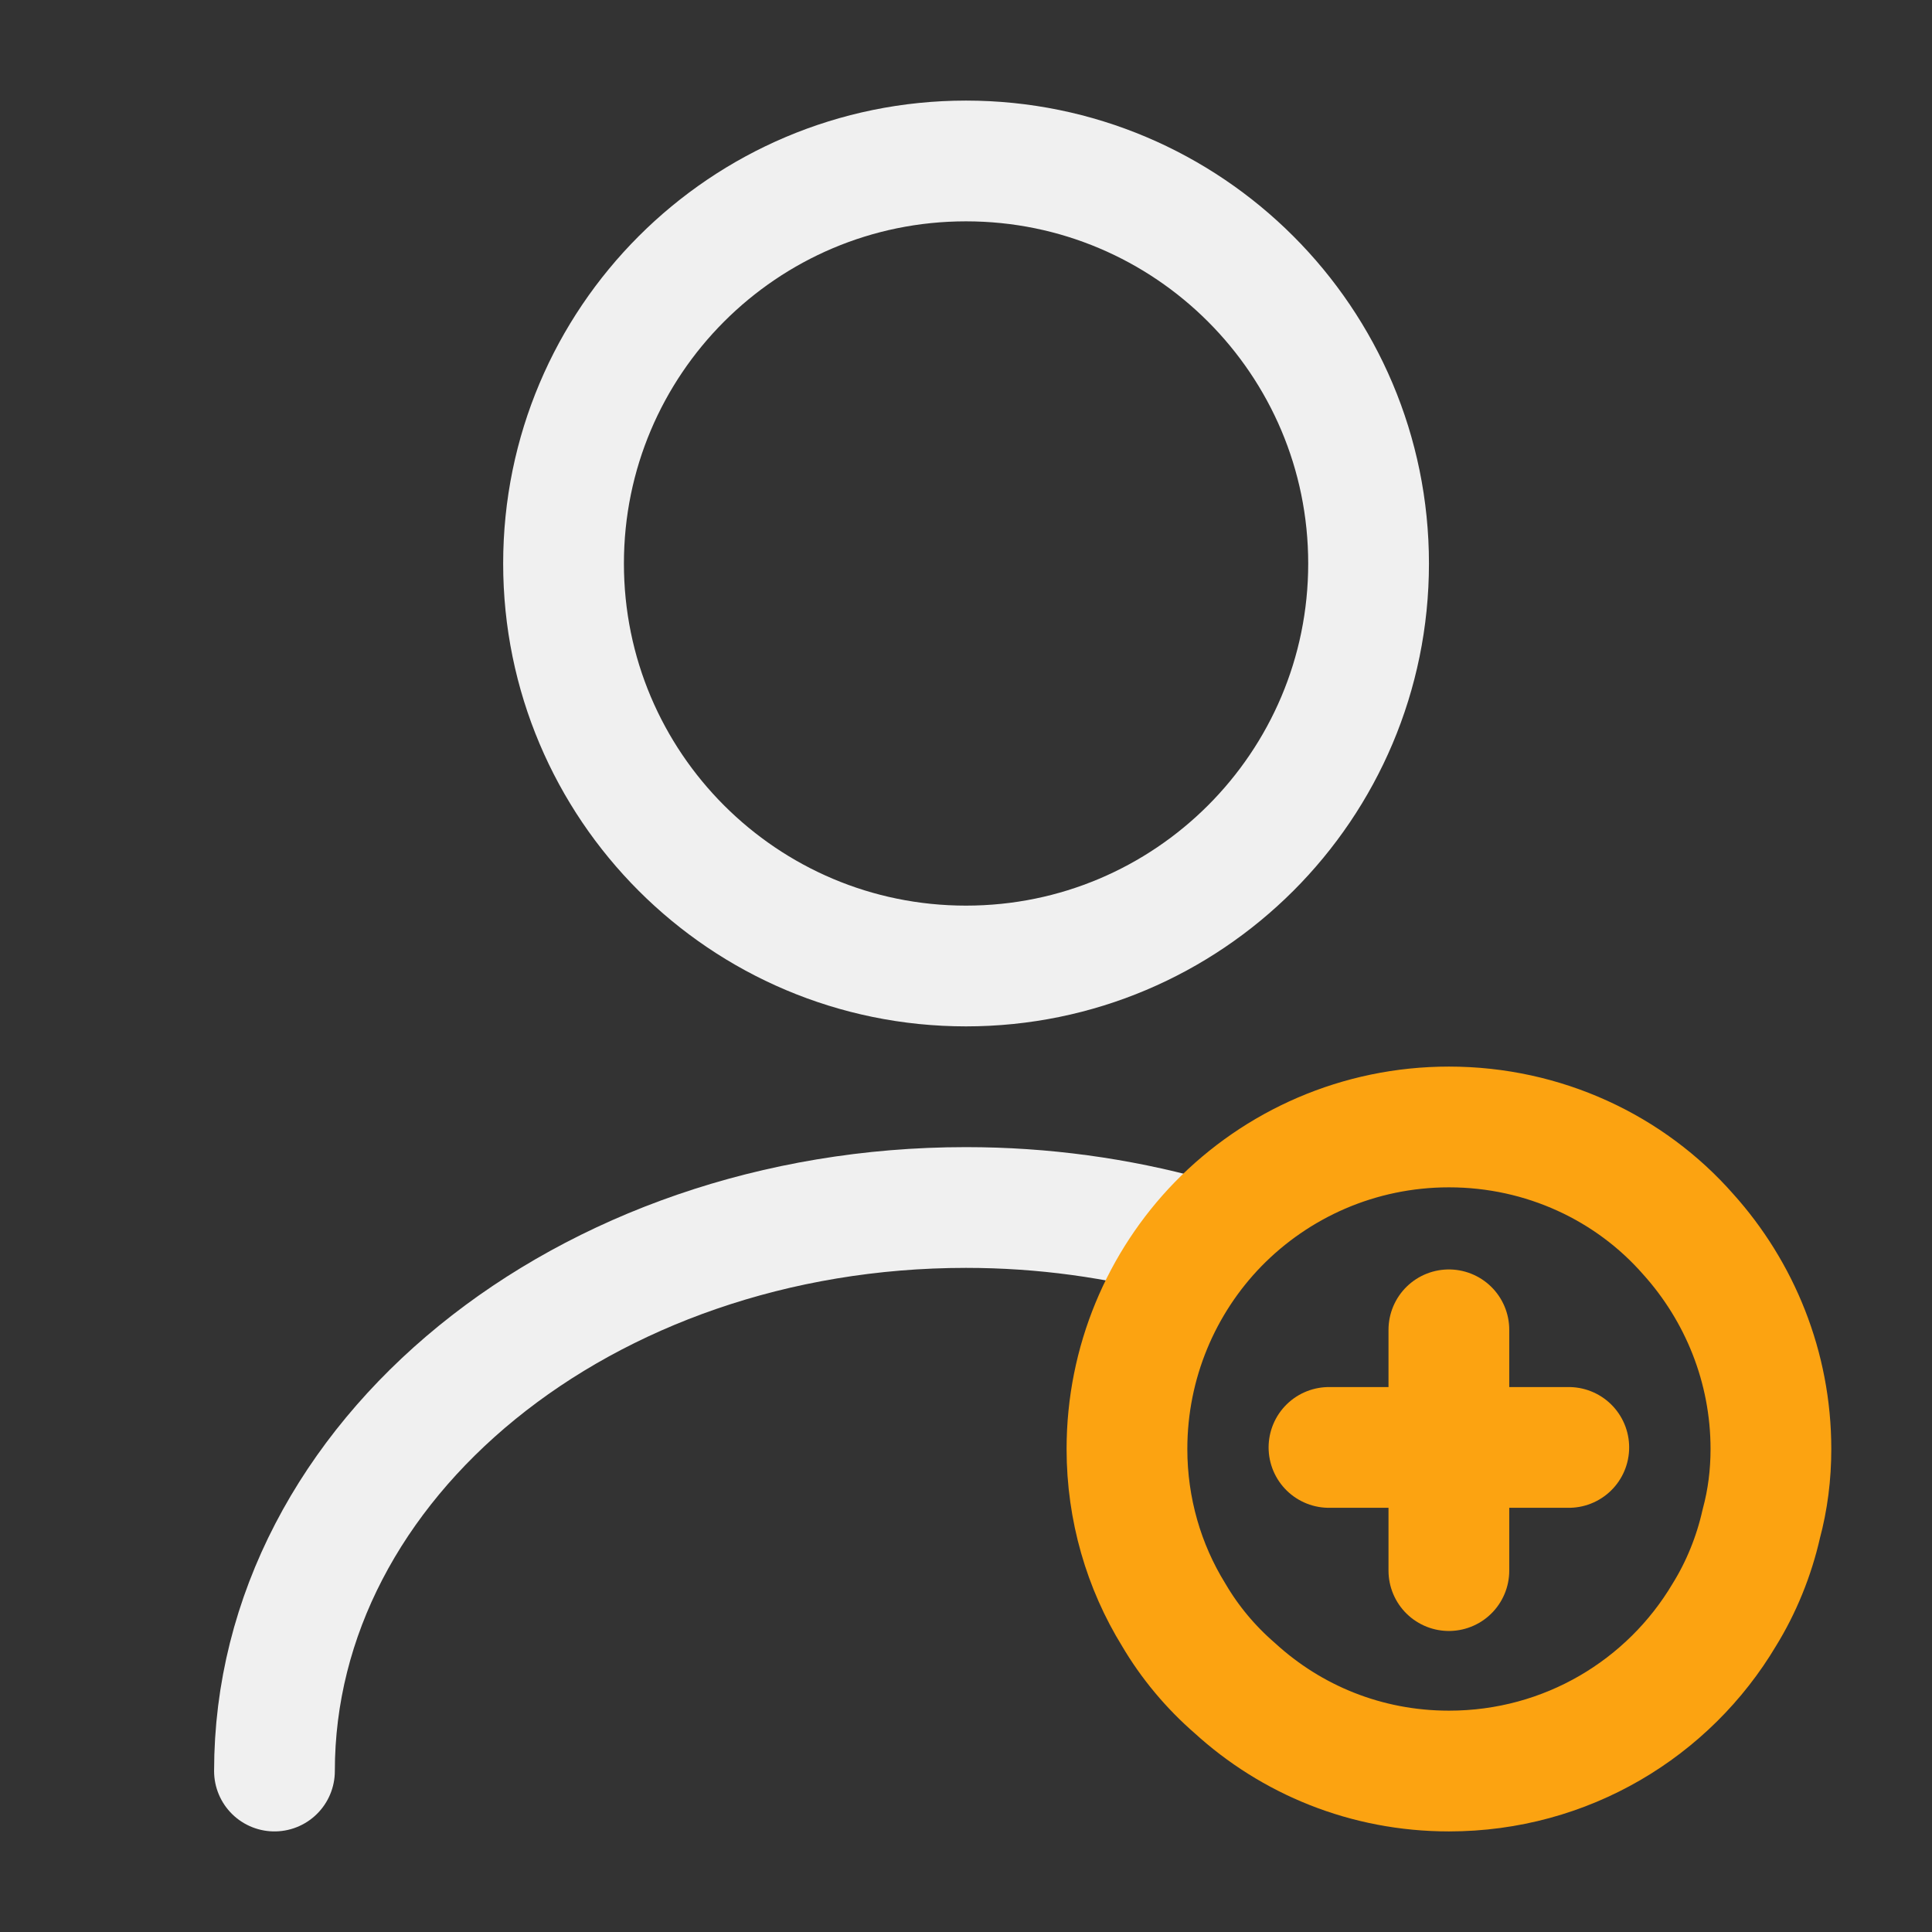 <svg xmlns:xlink="http://www.w3.org/1999/xlink" xmlns="http://www.w3.org/2000/svg" width="16" height="16" viewBox="0 0 16 16" fill="none">
<rect x="0" y="0" width="16" height="16" fill="#333333" stroke="none"/>
<path d="M8 8C9.841 8 11.334 6.508 11.334 4.667C11.334 2.826 9.841 1.333 8 1.333C6.159 1.333 4.667 2.826 4.667 4.667C4.667 6.508 6.159 8 8 8Z" stroke="#F0F0F0" stroke-linecap="round" stroke-linejoin="round"/>
<path d="M2.273 14.667C2.273 12.087 4.84 10 8 10C8.64 10 9.26 10.087 9.84 10.247" stroke="#F0F0F0" stroke-linecap="round" stroke-linejoin="round"/>
<path d="M14.666 12C14.666 12.213 14.64 12.42 14.586 12.62C14.526 12.887 14.42 13.147 14.28 13.373C13.82 14.147 12.973 14.667 12 14.667C11.313 14.667 10.693 14.407 10.226 13.98C10.026 13.807 9.853 13.6 9.72 13.373C9.473 12.973 9.333 12.5 9.333 12C9.333 11.28 9.62 10.62 10.086 10.14C10.573 9.64 11.253 9.333 12 9.333C12.786 9.333 13.5 9.673 13.98 10.22C14.406 10.693 14.666 11.32 14.666 12Z" stroke="#FCA311" stroke-miterlimit="10" stroke-linecap="round" stroke-linejoin="round"/>
<path d="M12.992 11.987H11.006" stroke="#FCA311" stroke-miterlimit="10" stroke-linecap="round" stroke-linejoin="round"/>
<path d="M11.999 11.013V13.007" stroke="#FCA311" stroke-miterlimit="10" stroke-linecap="round" stroke-linejoin="round"/>
</svg>
